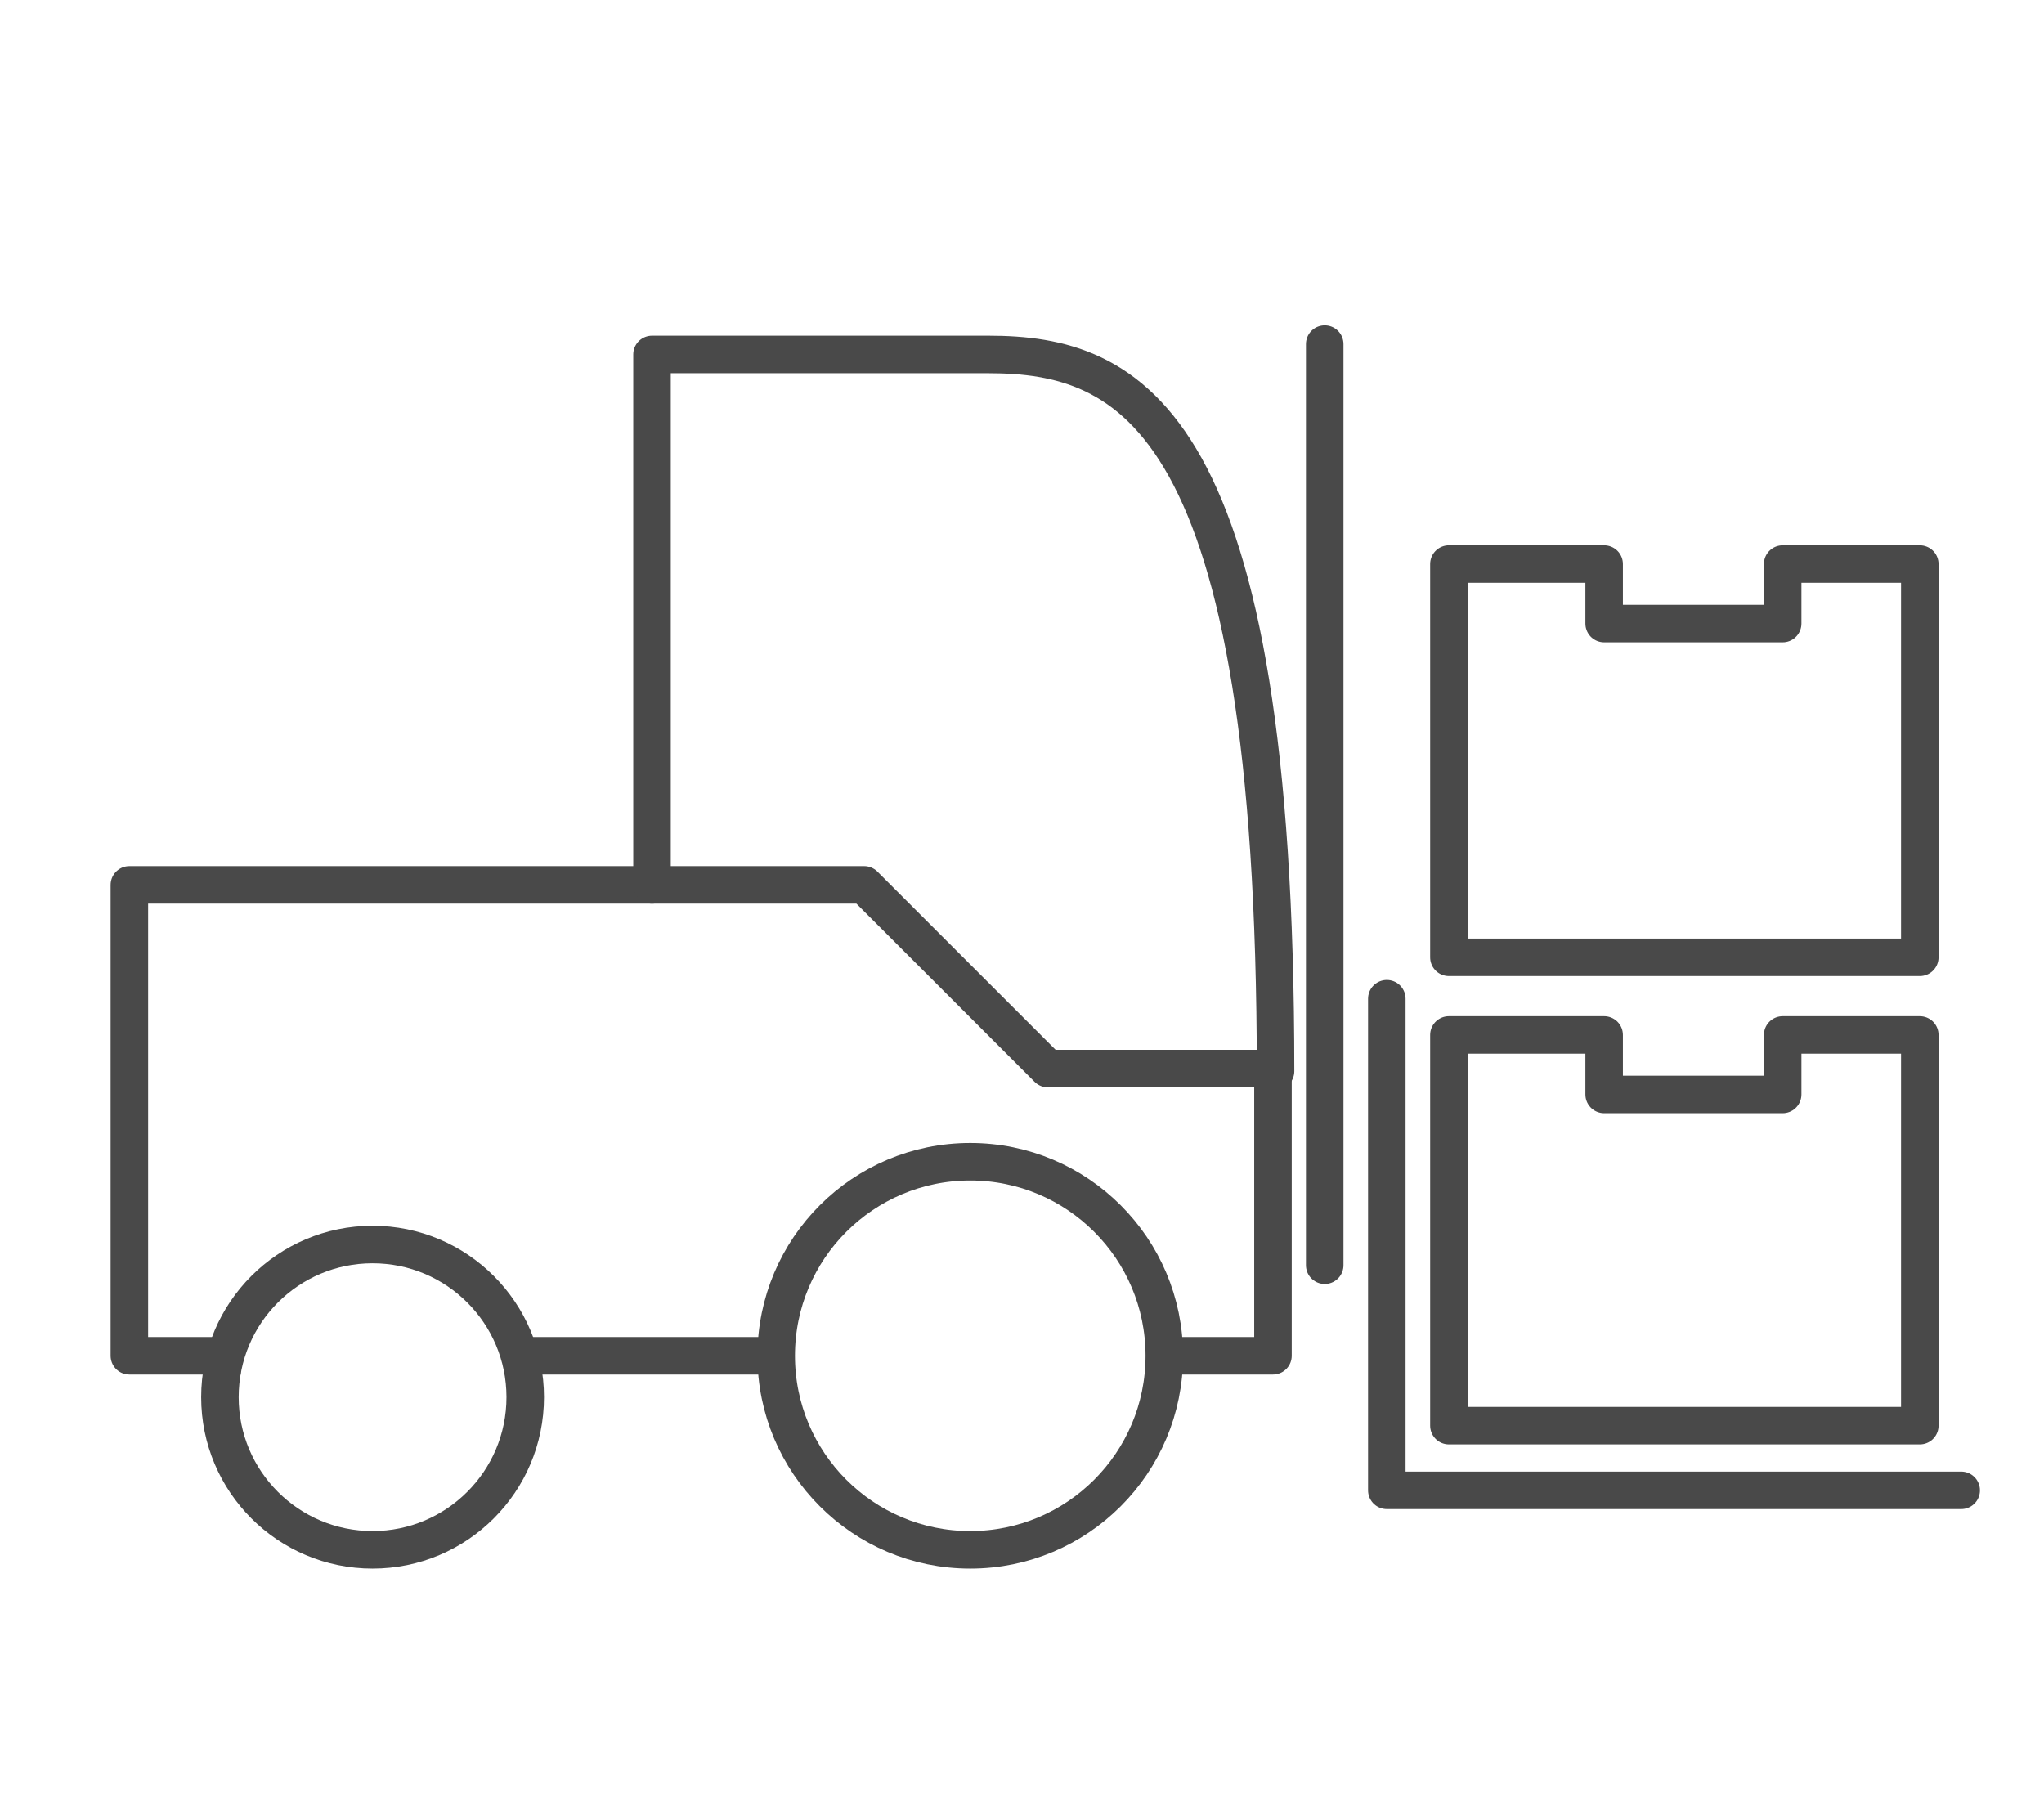 <?xml version="1.0" encoding="utf-8"?>
<!-- Generator: Adobe Illustrator 23.1.0, SVG Export Plug-In . SVG Version: 6.00 Build 0)  -->
<svg version="1.1" id="Warstwa_1" xmlns="http://www.w3.org/2000/svg" xmlns:xlink="http://www.w3.org/1999/xlink" x="0px" y="0px"
	 viewBox="0 0 79 70" style="enable-background:new 0 0 79 70;" xml:space="preserve">
<style type="text/css">
	.st0{fill:none;stroke:#494949;stroke-width:1.45;stroke-linecap:round;stroke-linejoin:round;}
	.st1{fill:none;stroke:#494949;stroke-width:1.45;stroke-linejoin:round;}
</style>
<title>Firmino</title>
<polygon class="st0" points="74.2,37 56,37 56,21.8 62,21.8 62,24.1 68.9,24.1 68.9,21.8 74.2,21.8 "/>
<polygon class="st0" points="74.2,55.1 56,55.1 56,40 62,40 62,42.3 68.9,42.3 68.9,40 74.2,40 "/>
<path class="st0" d="M75.8,57.6H53.6v-19"/>
<path class="st0" d="M51.2,48.9V13.3"/>
<circle class="st0" cx="14.4" cy="54" r="5.9"/>
<circle class="st0" cx="37.5" cy="52.4" r="7.5"/>
<line class="st1" x1="30" y1="52.4" x2="20.2" y2="52.4"/>
<path class="st1" d="M9.3,52.4H5V34.2h28.4l7.1,7.1h8.7v11.1h-4.4"/>
<path class="st0" d="M25.2,34.2V13.7h13c5.5,0,11.1,2.4,11.1,27.7"/>
</svg>

